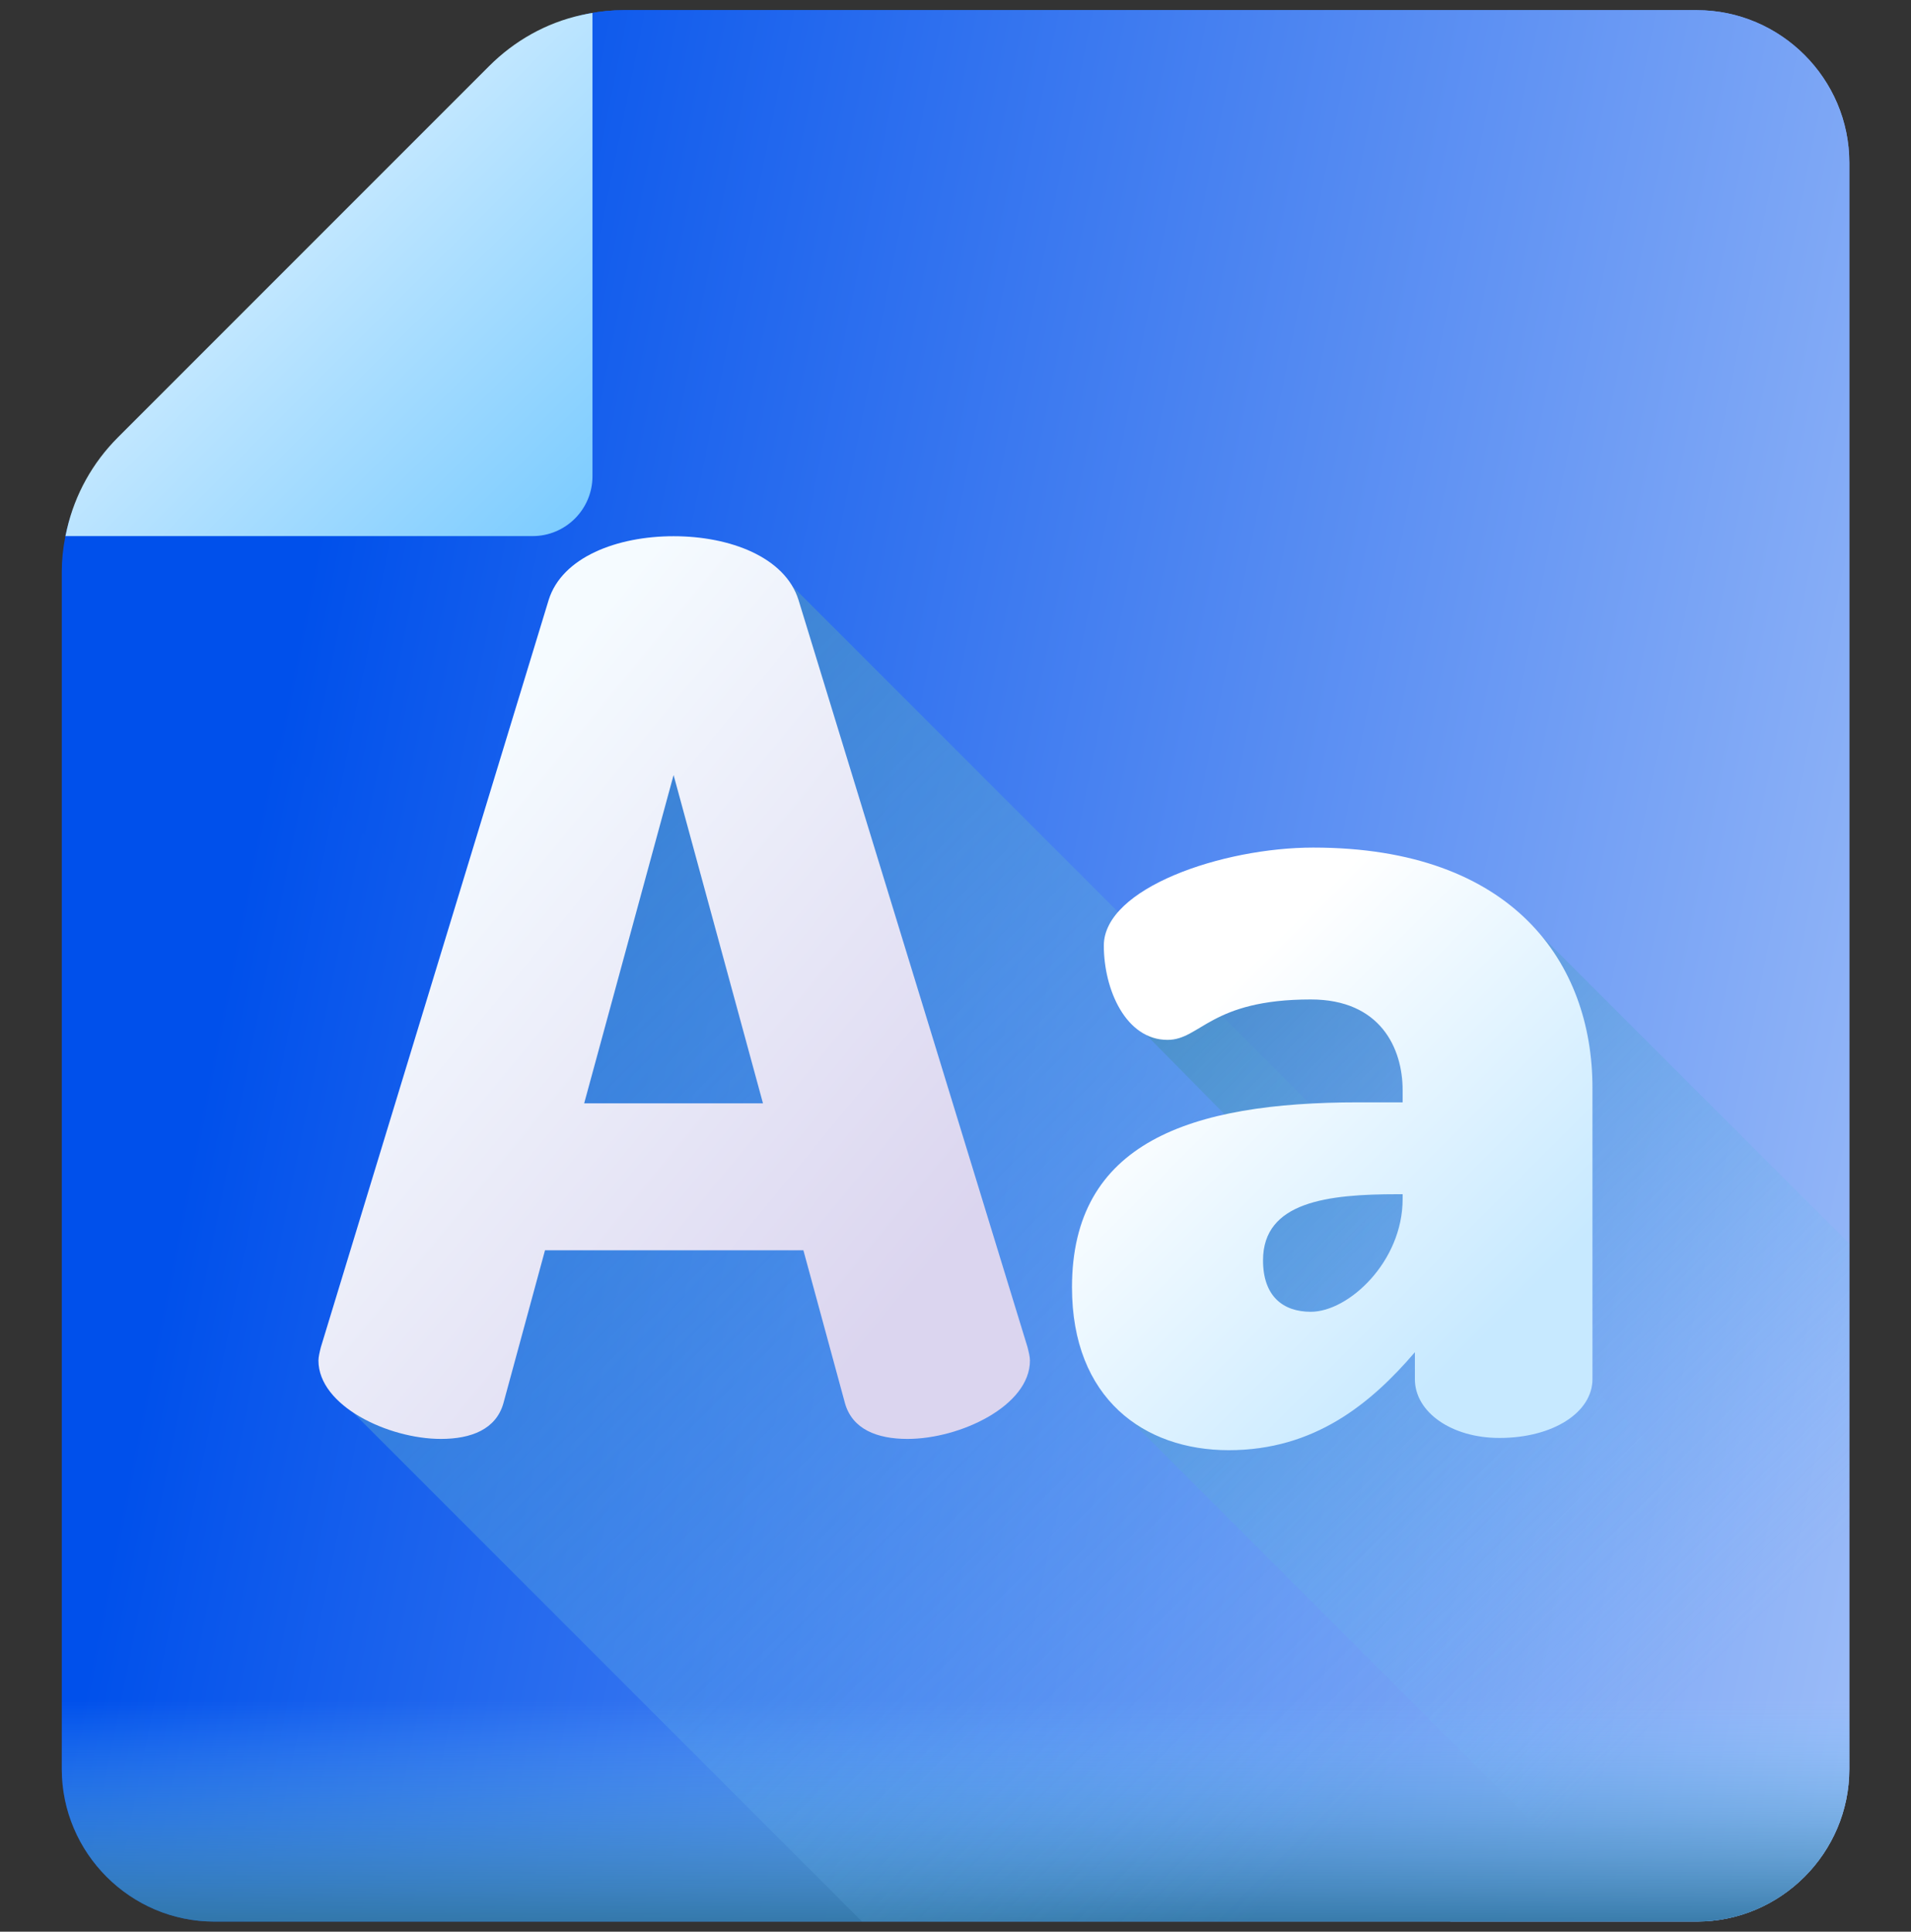 <svg xmlns="http://www.w3.org/2000/svg" width="94" height="95" viewBox="0 0 94 95" fill="none"><rect x="0" y="0" width="94" height="95" fill="#333333" stroke="none"/><g clip-path="url(#clip0_6012_3640)"><path d="M83.465 0.5H30.664C28.361 0.5 26.152 1.415 24.524 3.043L5.582 21.985C3.954 23.613 3.039 25.822 3.039 28.125V86.998C3.039 91.124 6.415 94.5 10.541 94.5H83.467C87.592 94.5 90.967 91.125 90.967 87V8.002C90.967 3.876 87.591 0.5 83.465 0.5Z" fill="url(#paint0_linear_6012_3640)"></path><path d="M83.464 0.5H30.663C28.36 0.5 26.151 1.415 24.523 3.043L5.582 21.985C4.373 23.193 3.559 24.721 3.219 26.369L71.349 94.5H83.466C87.591 94.5 90.966 91.125 90.966 87.001V8.002C90.966 3.876 87.59 0.5 83.464 0.5Z" fill="url(#paint1_linear_6012_3640)"></path><path d="M3.296 26.014C3.268 26.135 3.242 26.252 3.219 26.365H26.197C27.824 26.365 29.143 25.046 29.143 23.419V0.633C28.963 0.665 28.775 0.702 28.58 0.745C26.867 1.124 25.305 2.005 24.065 3.245L5.791 21.519C4.556 22.754 3.688 24.312 3.296 26.014Z" fill="url(#paint2_linear_6012_3640)"></path><path d="M3.039 79.727V87.002C3.039 91.129 6.415 94.504 10.541 94.504H83.467C87.592 94.504 90.967 91.129 90.967 87.005V79.727H3.039V79.727Z" fill="url(#paint3_linear_6012_3640)"></path><path d="M90.963 87.001V80.815L38.978 28.83C38.002 27.176 35.593 26.738 33.135 26.738C30.364 26.738 28.023 27.393 27.36 29.502L16.155 66.246C16.095 66.487 16.035 66.728 16.035 66.909C16.035 67.904 16.352 68.779 17.34 69.443L42.398 94.5H83.464C87.589 94.5 90.963 91.125 90.963 87.001Z" fill="url(#paint4_linear_6012_3640)"></path><path d="M90.964 87.002V61.163L75.812 46.011C73.665 43.426 70.051 42.051 64.599 42.051C60.142 42.051 54.667 43.67 54.667 46.501C54.667 48.266 55.017 50.23 56.388 50.9L60.426 54.992C55.803 56.008 53.102 58.287 53.102 63.307C53.102 66.394 53.86 68.544 55.587 69.835L80.254 94.502H83.465C87.589 94.502 90.964 91.127 90.964 87.002Z" fill="url(#paint5_linear_6012_3640)"></path><path d="M15.664 66.911C15.664 66.73 15.724 66.489 15.784 66.248L26.989 29.503C27.651 27.395 30.362 26.371 33.133 26.371C35.904 26.371 38.614 27.395 39.277 29.503L50.541 66.248C50.602 66.489 50.662 66.73 50.662 66.911C50.662 69.139 47.228 70.766 44.638 70.766C43.132 70.766 41.928 70.284 41.566 69.019L39.518 61.489H26.808L24.76 69.019C24.398 70.284 23.194 70.766 21.688 70.766C19.098 70.766 15.664 69.139 15.664 66.911ZM37.53 54.261L33.133 38.117L28.735 54.261H37.53Z" fill="url(#paint6_linear_6012_3640)"></path><path d="M78.331 53.49V67.827C78.331 69.453 76.404 70.718 73.753 70.718C71.404 70.718 69.597 69.453 69.597 67.827V66.501C67.428 69.031 64.657 71.32 60.441 71.32C56.284 71.32 52.73 68.79 52.73 63.309C52.73 56.201 58.513 54.213 66.826 54.213H68.994V53.611C68.994 51.563 67.91 49.153 64.477 49.153C59.537 49.153 59.055 51.141 57.429 51.141C55.381 51.141 54.296 48.671 54.296 46.503C54.296 43.672 60.139 41.684 64.597 41.684C74.476 41.684 78.331 47.406 78.331 53.49ZM68.994 58.731H68.753C65.32 58.731 62.127 59.092 62.127 61.983C62.127 63.73 63.091 64.513 64.477 64.513C66.344 64.513 68.994 62.044 68.994 58.972V58.731Z" fill="url(#paint7_linear_6012_3640)"></path></g><defs><linearGradient id="paint0_linear_6012_3640" x1="17.118" y1="17.758" x2="148.358" y2="44.016" gradientUnits="userSpaceOnUse"><stop stop-color="#0050EB"></stop><stop offset="1" stop-color="#F1F7FF"></stop></linearGradient><linearGradient id="paint1_linear_6012_3640" x1="17.269" y1="17.758" x2="148.26" y2="43.913" gradientUnits="userSpaceOnUse"><stop stop-color="#0050EB"></stop><stop offset="1" stop-color="#F1F7FF"></stop></linearGradient><linearGradient id="paint2_linear_6012_3640" x1="13.711" y1="11.03" x2="28.796" y2="26.114" gradientUnits="userSpaceOnUse"><stop stop-color="#C7E9FF"></stop><stop offset="1" stop-color="#7ACBFF"></stop></linearGradient><linearGradient id="paint3_linear_6012_3640" x1="47.003" y1="83.609" x2="47.003" y2="95.278" gradientUnits="userSpaceOnUse"><stop stop-color="#7ACBFF" stop-opacity="0"></stop><stop offset="1" stop-color="#2F73A0"></stop></linearGradient><linearGradient id="paint4_linear_6012_3640" x1="67.589" y1="88.545" x2="-3.976" y2="16.98" gradientUnits="userSpaceOnUse"><stop stop-color="#7ACBFF" stop-opacity="0"></stop><stop offset="1" stop-color="#2F73A0"></stop></linearGradient><linearGradient id="paint5_linear_6012_3640" x1="86.97" y1="79.206" x2="43.57" y2="35.806" gradientUnits="userSpaceOnUse"><stop stop-color="#7ACBFF" stop-opacity="0"></stop><stop offset="1" stop-color="#2F73A0"></stop></linearGradient><linearGradient id="paint6_linear_6012_3640" x1="23.666" y1="37.04" x2="49.366" y2="58.214" gradientUnits="userSpaceOnUse"><stop stop-color="#F5FBFF"></stop><stop offset="1" stop-color="#DBD5EF"></stop></linearGradient><linearGradient id="paint7_linear_6012_3640" x1="58.318" y1="50.56" x2="73.294" y2="65.536" gradientUnits="userSpaceOnUse"><stop stop-color="white"></stop><stop offset="1" stop-color="#C7E9FF"></stop></linearGradient><clipPath id="clip0_6012_3640"><rect width="94" height="94" fill="white" transform="translate(0 0.5)"></rect></clipPath></defs></svg>